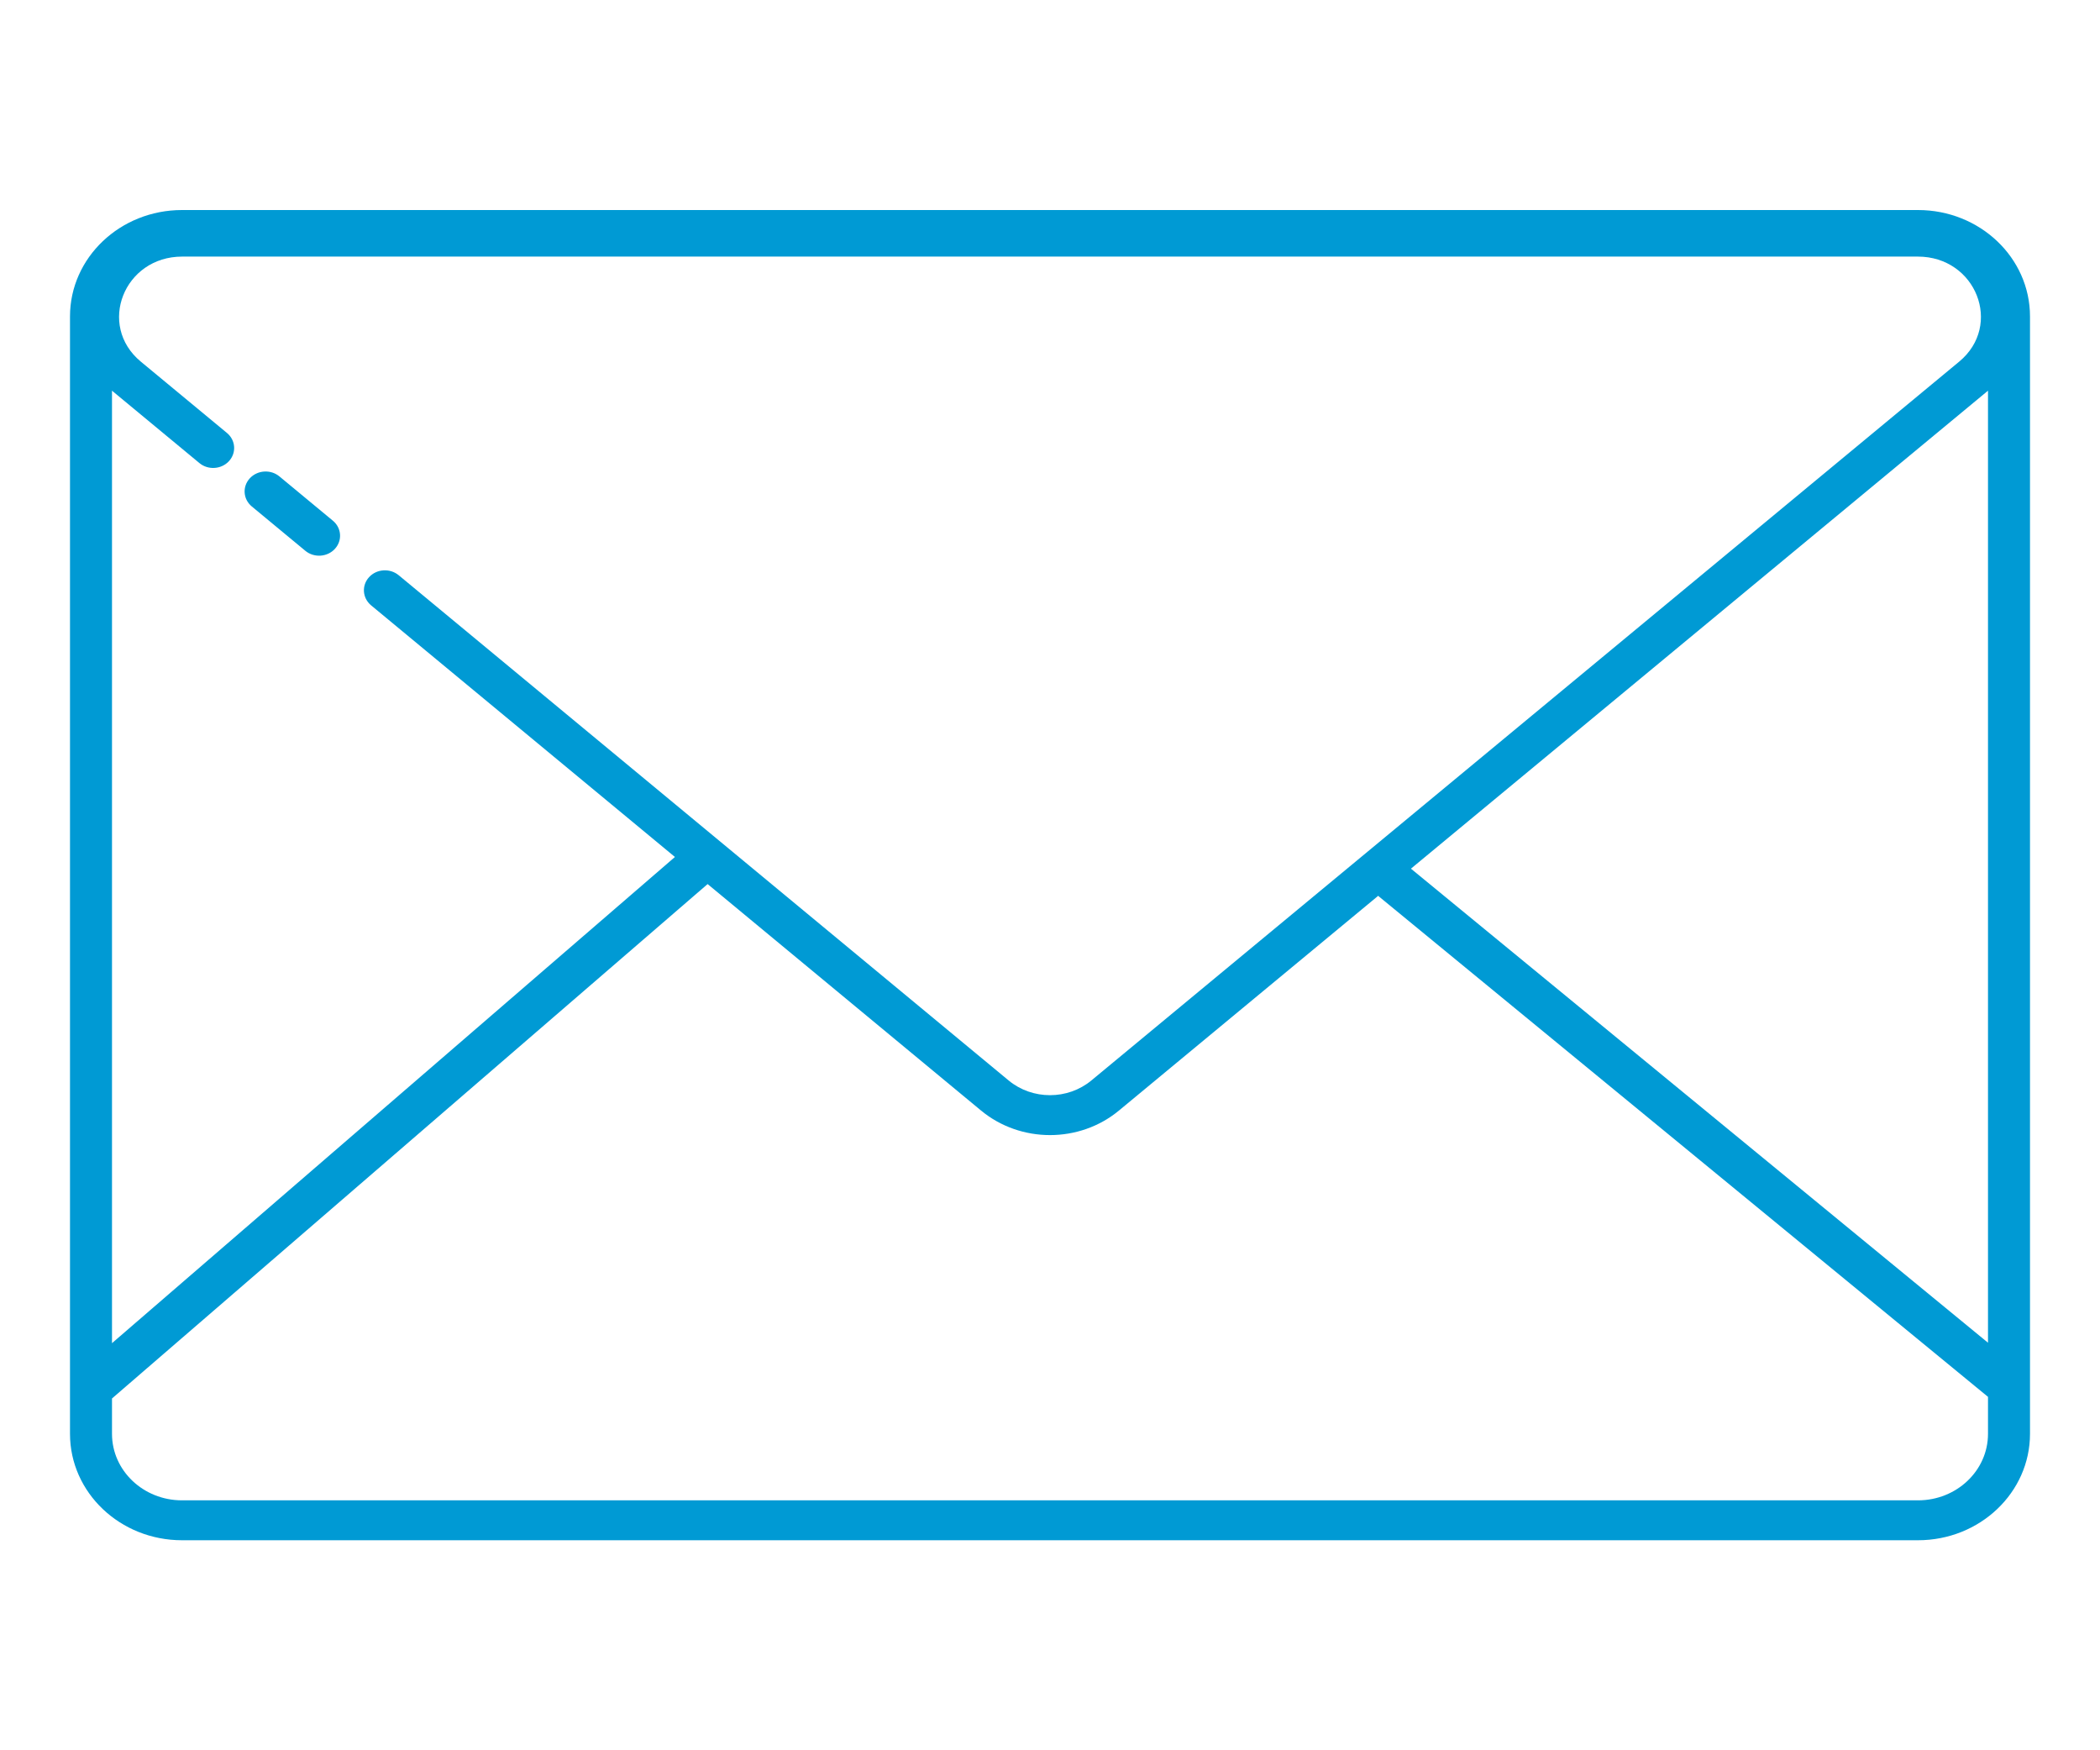 <?xml version="1.0" encoding="UTF-8"?> <svg xmlns="http://www.w3.org/2000/svg" width="48" height="40" viewBox="0 0 48 40" fill="none"><path fill-rule="evenodd" clip-rule="evenodd" d="M2.56 30.696V8.928L2.587 8.951L4.557 10.582C4.756 10.748 5.06 10.728 5.234 10.538C5.408 10.348 5.387 10.06 5.188 9.895L3.218 8.264C2.215 7.433 2.833 5.864 4.164 5.864H43.836C45.167 5.864 45.785 7.433 44.782 8.264L24.946 24.692C24.404 25.141 23.596 25.141 23.054 24.692L9.113 13.146C8.913 12.981 8.61 13 8.436 13.19C8.262 13.38 8.283 13.668 8.482 13.834L15.427 19.585L2.56 30.696ZM2.56 31.96V32.768C2.56 33.608 3.276 34.288 4.16 34.288H43.84C44.724 34.288 45.44 33.608 45.44 32.768V31.923L31.529 20.497C31.52 20.489 31.511 20.481 31.502 20.472L25.577 25.379C24.674 26.128 23.327 26.128 22.423 25.379L16.174 20.204C16.169 20.208 16.164 20.213 16.159 20.217L2.56 31.96C2.56 31.96 2.56 31.96 2.56 31.96ZM32.25 19.852L45.44 30.686V8.928L45.413 8.951L32.25 19.852ZM46.4 31.664V7.232C46.4 5.889 45.254 4.8 43.84 4.8H4.16C2.746 4.8 1.6 5.889 1.6 7.232V32.768C1.6 34.111 2.746 35.2 4.16 35.2H43.84C45.254 35.2 46.4 34.111 46.4 32.768V31.719C46.401 31.701 46.401 31.682 46.4 31.664ZM5.709 10.932C5.884 10.742 6.187 10.722 6.387 10.888L7.609 11.9C7.808 12.065 7.829 12.353 7.655 12.543C7.481 12.733 7.178 12.753 6.978 12.587L5.756 11.575C5.556 11.41 5.535 11.122 5.709 10.932Z" fill="#009AD4"></path></svg> 
